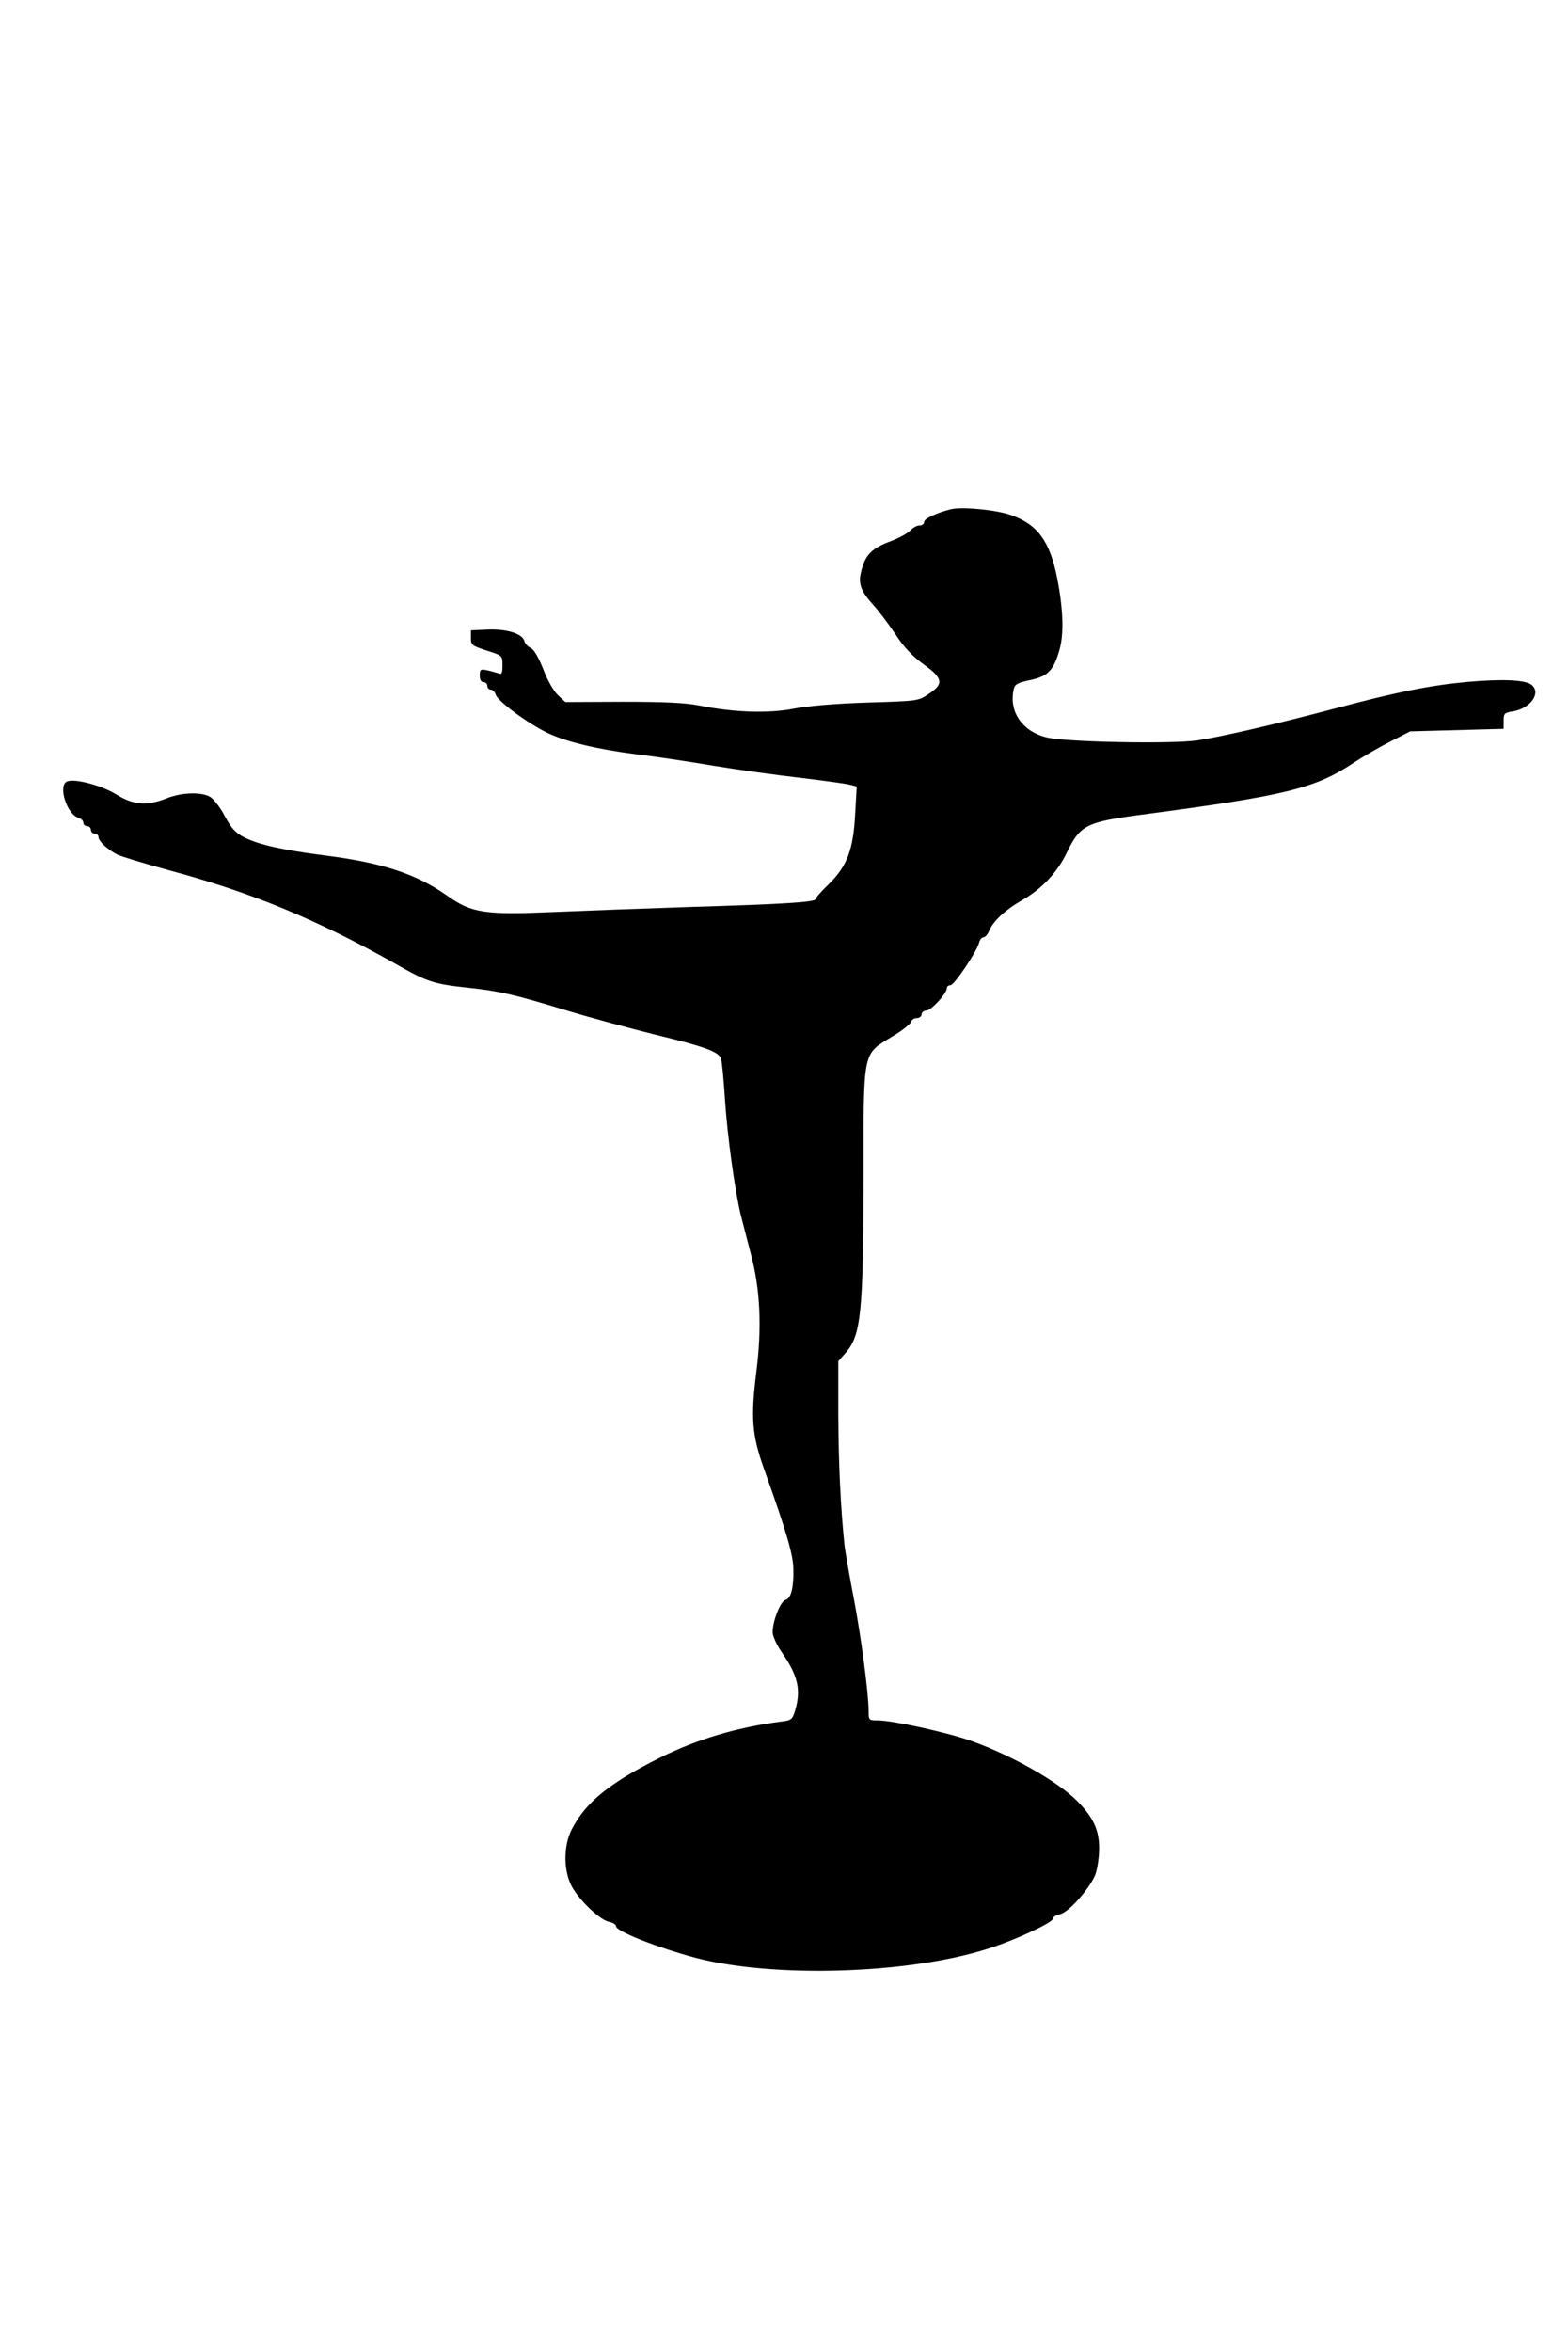 <?xml version="1.0" encoding="UTF-8" standalone="yes"?>
<svg version="1.0" xmlns="http://www.w3.org/2000/svg" width="621" height="931" viewBox="0 0 621 931" preserveAspectRatio="xMidYMid meet">
  <g transform="translate(0,931) scale(0.1,-0.1)" fill="#000000" stroke="none">
    <path d="M3765 7294 c-55 -14 -105 -37 -105 -50 0 -8 -8 -14 -18 -14 -11 0
-27 -9 -37 -20 -10 -11 -43 -29 -74 -41 -81 -30 -106 -56 -122 -128 -10 -43 3
-75 50 -126 21 -23 60 -75 87 -115 33 -51 67 -87 111 -119 78 -56 82 -78 21
-118 -41 -28 -44 -28 -242 -34 -125 -4 -235 -13 -291 -24 -102 -20 -240 -15
-374 12 -56 11 -135 15 -304 15 l-228 -1 -29 27 c-17 16 -42 59 -58 102 -19
48 -37 79 -50 85 -11 5 -23 17 -25 27 -8 30 -70 49 -145 46 l-67 -3 0 -30 c0
-28 4 -31 62 -50 63 -20 63 -20 63 -59 0 -32 -3 -37 -17 -31 -10 3 -30 9 -45
12 -25 5 -28 3 -28 -21 0 -16 5 -26 15 -26 8 0 15 -7 15 -15 0 -8 6 -15 14
-15 7 0 16 -9 19 -19 6 -25 125 -113 203 -151 74 -36 194 -65 356 -86 68 -8
204 -28 303 -45 99 -16 255 -38 346 -48 91 -11 179 -23 194 -27 l28 -7 -6
-106 c-7 -143 -32 -209 -103 -279 -30 -29 -54 -56 -54 -61 0 -12 -124 -20
-495 -31 -181 -6 -425 -15 -541 -20 -273 -12 -326 -4 -421 63 -122 87 -257
132 -488 161 -164 21 -258 42 -315 70 -36 18 -52 34 -80 86 -19 36 -46 70 -60
77 -37 19 -112 16 -170 -7 -78 -31 -131 -27 -199 15 -58 36 -163 64 -195 52
-38 -15 -1 -132 45 -144 10 -3 19 -12 19 -19 0 -8 7 -14 15 -14 8 0 15 -7 15
-15 0 -8 7 -15 15 -15 8 0 15 -6 15 -13 0 -17 36 -50 75 -70 17 -8 107 -35
201 -61 327 -87 592 -197 900 -371 126 -72 150 -80 289 -95 124 -13 183 -27
393 -91 92 -28 249 -70 349 -95 191 -46 248 -67 258 -93 4 -9 11 -81 16 -161
10 -151 40 -366 63 -460 8 -30 26 -100 40 -155 37 -139 44 -289 21 -469 -22
-177 -17 -246 30 -378 89 -249 116 -341 117 -397 2 -75 -9 -118 -31 -124 -20
-5 -51 -83 -51 -128 0 -15 16 -50 36 -79 65 -94 77 -149 53 -231 -11 -36 -15
-39 -58 -44 -174 -23 -329 -69 -478 -143 -200 -100 -294 -176 -349 -284 -31
-61 -33 -153 -4 -216 24 -54 113 -141 151 -149 16 -3 29 -11 29 -18 0 -20 166
-85 316 -125 311 -81 845 -64 1159 37 107 34 255 103 255 118 0 7 13 15 28 18
34 7 114 97 139 154 8 21 16 67 16 104 1 73 -22 124 -85 188 -77 79 -262 183
-422 240 -96 34 -311 81 -370 81 -35 0 -36 1 -36 38 0 69 -30 296 -59 447 -16
83 -32 175 -36 205 -16 152 -24 326 -25 519 l0 213 30 34 c60 69 69 160 70
694 0 512 -5 484 115 558 39 23 71 49 73 57 2 8 12 15 23 15 10 0 19 7 19 15
0 8 9 15 19 15 19 0 81 68 81 89 0 6 6 11 14 11 15 0 103 131 113 167 3 13 11
23 18 23 7 0 18 13 24 29 16 36 63 80 126 116 81 46 142 111 180 190 53 109
76 121 295 150 575 76 689 104 843 207 32 21 95 58 140 81 l82 42 185 5 185 5
0 32 c0 28 3 32 36 37 70 11 114 73 75 105 -24 20 -115 24 -252 12 -146 -13
-282 -40 -529 -106 -242 -64 -446 -111 -545 -126 -101 -14 -505 -7 -590 11
-101 22 -158 105 -134 196 4 16 19 23 64 32 70 15 93 38 116 120 18 62 15 160
-9 283 -29 146 -77 213 -183 250 -57 21 -195 34 -239 23z"/>
  </g>
</svg>